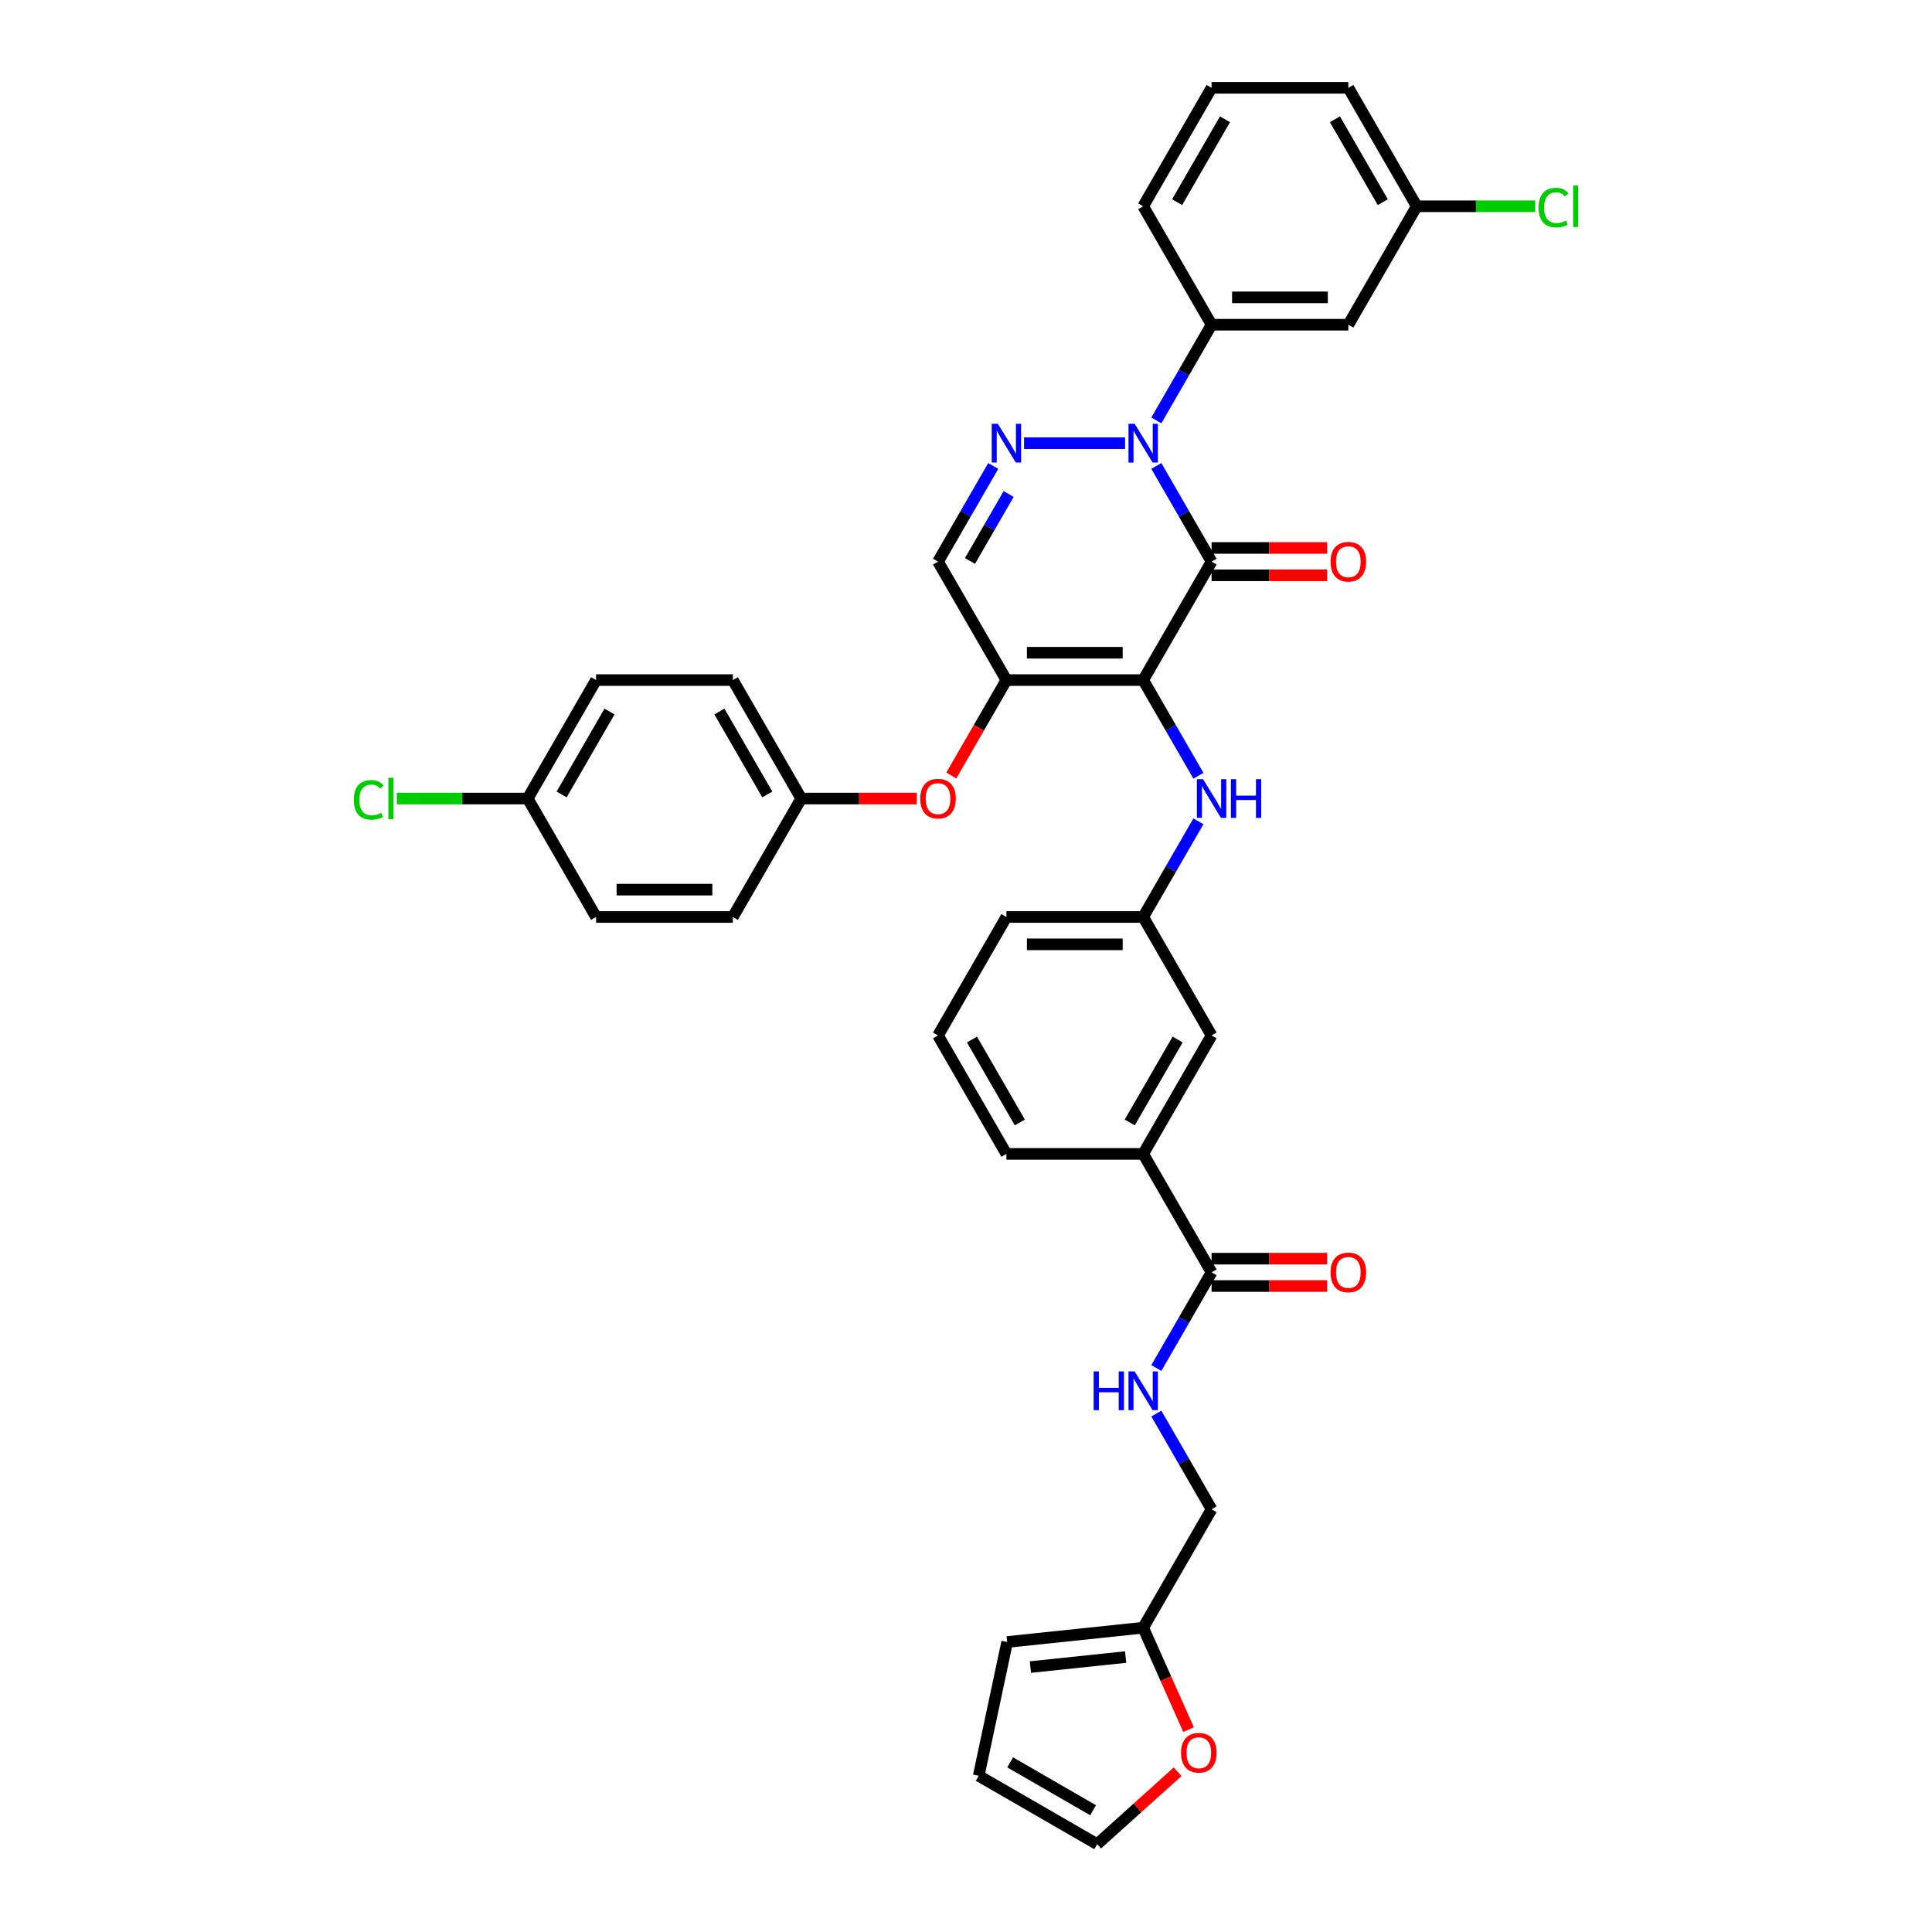 <?xml version='1.0' encoding='iso-8859-1'?>
<svg version='1.1' baseProfile='full'
              xmlns='http://www.w3.org/2000/svg'
                      xmlns:rdkit='http://www.rdkit.org/xml'
                      xmlns:xlink='http://www.w3.org/1999/xlink'
                  xml:space='preserve'
width='1000px' height='1000px' viewBox='0 0 1000 1000'>
<!-- END OF HEADER -->
<rect style='opacity:1.0;fill:#FFFFFF;stroke:none' width='1000' height='1000' x='0' y='0'> </rect>
<path class='bond-0' d='M 591.709,352.01 L 627.107,290.699' style='fill:none;fill-rule:evenodd;stroke:#000000;stroke-width:6px;stroke-linecap:butt;stroke-linejoin:miter;stroke-opacity:1' />
<path class='bond-2' d='M 591.709,352.01 L 520.913,352.01' style='fill:none;fill-rule:evenodd;stroke:#000000;stroke-width:6px;stroke-linecap:butt;stroke-linejoin:miter;stroke-opacity:1' />
<path class='bond-2' d='M 581.09,337.851 L 531.533,337.851' style='fill:none;fill-rule:evenodd;stroke:#000000;stroke-width:6px;stroke-linecap:butt;stroke-linejoin:miter;stroke-opacity:1' />
<path class='bond-5' d='M 591.709,352.01 L 606.003,376.768' style='fill:none;fill-rule:evenodd;stroke:#000000;stroke-width:6px;stroke-linecap:butt;stroke-linejoin:miter;stroke-opacity:1' />
<path class='bond-5' d='M 606.003,376.768 L 620.297,401.526' style='fill:none;fill-rule:evenodd;stroke:#0000FF;stroke-width:6px;stroke-linecap:butt;stroke-linejoin:miter;stroke-opacity:1' />
<path class='bond-1' d='M 627.107,290.699 L 612.813,265.941' style='fill:none;fill-rule:evenodd;stroke:#000000;stroke-width:6px;stroke-linecap:butt;stroke-linejoin:miter;stroke-opacity:1' />
<path class='bond-1' d='M 612.813,265.941 L 598.519,241.182' style='fill:none;fill-rule:evenodd;stroke:#0000FF;stroke-width:6px;stroke-linecap:butt;stroke-linejoin:miter;stroke-opacity:1' />
<path class='bond-12' d='M 627.107,297.778 L 657.018,297.778' style='fill:none;fill-rule:evenodd;stroke:#000000;stroke-width:6px;stroke-linecap:butt;stroke-linejoin:miter;stroke-opacity:1' />
<path class='bond-12' d='M 657.018,297.778 L 686.93,297.778' style='fill:none;fill-rule:evenodd;stroke:#FF0000;stroke-width:6px;stroke-linecap:butt;stroke-linejoin:miter;stroke-opacity:1' />
<path class='bond-12' d='M 627.107,283.619 L 657.018,283.619' style='fill:none;fill-rule:evenodd;stroke:#000000;stroke-width:6px;stroke-linecap:butt;stroke-linejoin:miter;stroke-opacity:1' />
<path class='bond-12' d='M 657.018,283.619 L 686.93,283.619' style='fill:none;fill-rule:evenodd;stroke:#FF0000;stroke-width:6px;stroke-linecap:butt;stroke-linejoin:miter;stroke-opacity:1' />
<path class='bond-3' d='M 582.336,229.388 L 530.052,229.388' style='fill:none;fill-rule:evenodd;stroke:#0000FF;stroke-width:6px;stroke-linecap:butt;stroke-linejoin:miter;stroke-opacity:1' />
<path class='bond-6' d='M 598.519,217.593 L 612.813,192.835' style='fill:none;fill-rule:evenodd;stroke:#0000FF;stroke-width:6px;stroke-linecap:butt;stroke-linejoin:miter;stroke-opacity:1' />
<path class='bond-6' d='M 612.813,192.835 L 627.107,168.077' style='fill:none;fill-rule:evenodd;stroke:#000000;stroke-width:6px;stroke-linecap:butt;stroke-linejoin:miter;stroke-opacity:1' />
<path class='bond-4' d='M 520.913,352.01 L 485.515,290.699' style='fill:none;fill-rule:evenodd;stroke:#000000;stroke-width:6px;stroke-linecap:butt;stroke-linejoin:miter;stroke-opacity:1' />
<path class='bond-8' d='M 520.913,352.01 L 506.652,376.711' style='fill:none;fill-rule:evenodd;stroke:#000000;stroke-width:6px;stroke-linecap:butt;stroke-linejoin:miter;stroke-opacity:1' />
<path class='bond-8' d='M 506.652,376.711 L 492.39,401.413' style='fill:none;fill-rule:evenodd;stroke:#FF0000;stroke-width:6px;stroke-linecap:butt;stroke-linejoin:miter;stroke-opacity:1' />
<path class='bond-37' d='M 514.103,241.182 L 499.809,265.941' style='fill:none;fill-rule:evenodd;stroke:#0000FF;stroke-width:6px;stroke-linecap:butt;stroke-linejoin:miter;stroke-opacity:1' />
<path class='bond-37' d='M 499.809,265.941 L 485.515,290.699' style='fill:none;fill-rule:evenodd;stroke:#000000;stroke-width:6px;stroke-linecap:butt;stroke-linejoin:miter;stroke-opacity:1' />
<path class='bond-37' d='M 522.077,255.689 L 512.072,273.02' style='fill:none;fill-rule:evenodd;stroke:#0000FF;stroke-width:6px;stroke-linecap:butt;stroke-linejoin:miter;stroke-opacity:1' />
<path class='bond-37' d='M 512.072,273.02 L 502.066,290.351' style='fill:none;fill-rule:evenodd;stroke:#000000;stroke-width:6px;stroke-linecap:butt;stroke-linejoin:miter;stroke-opacity:1' />
<path class='bond-15' d='M 620.297,425.116 L 606.003,449.874' style='fill:none;fill-rule:evenodd;stroke:#0000FF;stroke-width:6px;stroke-linecap:butt;stroke-linejoin:miter;stroke-opacity:1' />
<path class='bond-15' d='M 606.003,449.874 L 591.709,474.632' style='fill:none;fill-rule:evenodd;stroke:#000000;stroke-width:6px;stroke-linecap:butt;stroke-linejoin:miter;stroke-opacity:1' />
<path class='bond-10' d='M 627.107,168.077 L 697.903,168.077' style='fill:none;fill-rule:evenodd;stroke:#000000;stroke-width:6px;stroke-linecap:butt;stroke-linejoin:miter;stroke-opacity:1' />
<path class='bond-10' d='M 637.726,153.917 L 687.284,153.917' style='fill:none;fill-rule:evenodd;stroke:#000000;stroke-width:6px;stroke-linecap:butt;stroke-linejoin:miter;stroke-opacity:1' />
<path class='bond-31' d='M 627.107,168.077 L 591.709,106.766' style='fill:none;fill-rule:evenodd;stroke:#000000;stroke-width:6px;stroke-linecap:butt;stroke-linejoin:miter;stroke-opacity:1' />
<path class='bond-7' d='M 627.107,658.565 L 591.709,597.254' style='fill:none;fill-rule:evenodd;stroke:#000000;stroke-width:6px;stroke-linecap:butt;stroke-linejoin:miter;stroke-opacity:1' />
<path class='bond-9' d='M 627.107,658.565 L 612.813,683.323' style='fill:none;fill-rule:evenodd;stroke:#000000;stroke-width:6px;stroke-linecap:butt;stroke-linejoin:miter;stroke-opacity:1' />
<path class='bond-9' d='M 612.813,683.323 L 598.519,708.082' style='fill:none;fill-rule:evenodd;stroke:#0000FF;stroke-width:6px;stroke-linecap:butt;stroke-linejoin:miter;stroke-opacity:1' />
<path class='bond-17' d='M 627.107,665.645 L 657.018,665.645' style='fill:none;fill-rule:evenodd;stroke:#000000;stroke-width:6px;stroke-linecap:butt;stroke-linejoin:miter;stroke-opacity:1' />
<path class='bond-17' d='M 657.018,665.645 L 686.93,665.645' style='fill:none;fill-rule:evenodd;stroke:#FF0000;stroke-width:6px;stroke-linecap:butt;stroke-linejoin:miter;stroke-opacity:1' />
<path class='bond-17' d='M 627.107,651.486 L 657.018,651.486' style='fill:none;fill-rule:evenodd;stroke:#000000;stroke-width:6px;stroke-linecap:butt;stroke-linejoin:miter;stroke-opacity:1' />
<path class='bond-17' d='M 657.018,651.486 L 686.93,651.486' style='fill:none;fill-rule:evenodd;stroke:#FF0000;stroke-width:6px;stroke-linecap:butt;stroke-linejoin:miter;stroke-opacity:1' />
<path class='bond-22' d='M 474.542,413.321 L 444.631,413.321' style='fill:none;fill-rule:evenodd;stroke:#FF0000;stroke-width:6px;stroke-linecap:butt;stroke-linejoin:miter;stroke-opacity:1' />
<path class='bond-22' d='M 444.631,413.321 L 414.719,413.321' style='fill:none;fill-rule:evenodd;stroke:#000000;stroke-width:6px;stroke-linecap:butt;stroke-linejoin:miter;stroke-opacity:1' />
<path class='bond-21' d='M 598.519,731.671 L 612.813,756.429' style='fill:none;fill-rule:evenodd;stroke:#0000FF;stroke-width:6px;stroke-linecap:butt;stroke-linejoin:miter;stroke-opacity:1' />
<path class='bond-21' d='M 612.813,756.429 L 627.107,781.187' style='fill:none;fill-rule:evenodd;stroke:#000000;stroke-width:6px;stroke-linecap:butt;stroke-linejoin:miter;stroke-opacity:1' />
<path class='bond-23' d='M 697.903,168.077 L 733.301,106.766' style='fill:none;fill-rule:evenodd;stroke:#000000;stroke-width:6px;stroke-linecap:butt;stroke-linejoin:miter;stroke-opacity:1' />
<path class='bond-11' d='M 591.709,597.254 L 627.107,535.943' style='fill:none;fill-rule:evenodd;stroke:#000000;stroke-width:6px;stroke-linecap:butt;stroke-linejoin:miter;stroke-opacity:1' />
<path class='bond-11' d='M 584.757,580.978 L 609.535,538.06' style='fill:none;fill-rule:evenodd;stroke:#000000;stroke-width:6px;stroke-linecap:butt;stroke-linejoin:miter;stroke-opacity:1' />
<path class='bond-32' d='M 591.709,597.254 L 520.913,597.254' style='fill:none;fill-rule:evenodd;stroke:#000000;stroke-width:6px;stroke-linecap:butt;stroke-linejoin:miter;stroke-opacity:1' />
<path class='bond-13' d='M 591.709,842.498 L 627.107,781.187' style='fill:none;fill-rule:evenodd;stroke:#000000;stroke-width:6px;stroke-linecap:butt;stroke-linejoin:miter;stroke-opacity:1' />
<path class='bond-14' d='M 591.709,842.498 L 603.456,868.882' style='fill:none;fill-rule:evenodd;stroke:#000000;stroke-width:6px;stroke-linecap:butt;stroke-linejoin:miter;stroke-opacity:1' />
<path class='bond-14' d='M 603.456,868.882 L 615.203,895.266' style='fill:none;fill-rule:evenodd;stroke:#FF0000;stroke-width:6px;stroke-linecap:butt;stroke-linejoin:miter;stroke-opacity:1' />
<path class='bond-18' d='M 591.709,842.498 L 521.301,849.899' style='fill:none;fill-rule:evenodd;stroke:#000000;stroke-width:6px;stroke-linecap:butt;stroke-linejoin:miter;stroke-opacity:1' />
<path class='bond-18' d='M 582.628,857.69 L 533.342,862.87' style='fill:none;fill-rule:evenodd;stroke:#000000;stroke-width:6px;stroke-linecap:butt;stroke-linejoin:miter;stroke-opacity:1' />
<path class='bond-19' d='M 609.531,917.054 L 588.712,935.8' style='fill:none;fill-rule:evenodd;stroke:#FF0000;stroke-width:6px;stroke-linecap:butt;stroke-linejoin:miter;stroke-opacity:1' />
<path class='bond-19' d='M 588.712,935.8 L 567.893,954.545' style='fill:none;fill-rule:evenodd;stroke:#000000;stroke-width:6px;stroke-linecap:butt;stroke-linejoin:miter;stroke-opacity:1' />
<path class='bond-16' d='M 591.709,474.632 L 627.107,535.943' style='fill:none;fill-rule:evenodd;stroke:#000000;stroke-width:6px;stroke-linecap:butt;stroke-linejoin:miter;stroke-opacity:1' />
<path class='bond-35' d='M 591.709,474.632 L 520.913,474.632' style='fill:none;fill-rule:evenodd;stroke:#000000;stroke-width:6px;stroke-linecap:butt;stroke-linejoin:miter;stroke-opacity:1' />
<path class='bond-35' d='M 581.09,488.791 L 531.533,488.791' style='fill:none;fill-rule:evenodd;stroke:#000000;stroke-width:6px;stroke-linecap:butt;stroke-linejoin:miter;stroke-opacity:1' />
<path class='bond-20' d='M 521.301,849.899 L 506.582,919.147' style='fill:none;fill-rule:evenodd;stroke:#000000;stroke-width:6px;stroke-linecap:butt;stroke-linejoin:miter;stroke-opacity:1' />
<path class='bond-41' d='M 567.893,954.545 L 506.582,919.147' style='fill:none;fill-rule:evenodd;stroke:#000000;stroke-width:6px;stroke-linecap:butt;stroke-linejoin:miter;stroke-opacity:1' />
<path class='bond-41' d='M 565.776,936.974 L 522.858,912.195' style='fill:none;fill-rule:evenodd;stroke:#000000;stroke-width:6px;stroke-linecap:butt;stroke-linejoin:miter;stroke-opacity:1' />
<path class='bond-27' d='M 414.719,413.321 L 379.321,352.01' style='fill:none;fill-rule:evenodd;stroke:#000000;stroke-width:6px;stroke-linecap:butt;stroke-linejoin:miter;stroke-opacity:1' />
<path class='bond-27' d='M 397.147,411.204 L 372.369,368.286' style='fill:none;fill-rule:evenodd;stroke:#000000;stroke-width:6px;stroke-linecap:butt;stroke-linejoin:miter;stroke-opacity:1' />
<path class='bond-28' d='M 414.719,413.321 L 379.321,474.632' style='fill:none;fill-rule:evenodd;stroke:#000000;stroke-width:6px;stroke-linecap:butt;stroke-linejoin:miter;stroke-opacity:1' />
<path class='bond-25' d='M 733.301,106.766 L 763.948,106.766' style='fill:none;fill-rule:evenodd;stroke:#000000;stroke-width:6px;stroke-linecap:butt;stroke-linejoin:miter;stroke-opacity:1' />
<path class='bond-25' d='M 763.948,106.766 L 794.596,106.766' style='fill:none;fill-rule:evenodd;stroke:#00CC00;stroke-width:6px;stroke-linecap:butt;stroke-linejoin:miter;stroke-opacity:1' />
<path class='bond-36' d='M 733.301,106.766 L 697.903,45.455' style='fill:none;fill-rule:evenodd;stroke:#000000;stroke-width:6px;stroke-linecap:butt;stroke-linejoin:miter;stroke-opacity:1' />
<path class='bond-36' d='M 715.729,104.649 L 690.95,61.731' style='fill:none;fill-rule:evenodd;stroke:#000000;stroke-width:6px;stroke-linecap:butt;stroke-linejoin:miter;stroke-opacity:1' />
<path class='bond-24' d='M 273.127,413.321 L 308.525,352.01' style='fill:none;fill-rule:evenodd;stroke:#000000;stroke-width:6px;stroke-linecap:butt;stroke-linejoin:miter;stroke-opacity:1' />
<path class='bond-24' d='M 290.699,411.204 L 315.478,368.286' style='fill:none;fill-rule:evenodd;stroke:#000000;stroke-width:6px;stroke-linecap:butt;stroke-linejoin:miter;stroke-opacity:1' />
<path class='bond-26' d='M 273.127,413.321 L 239.266,413.321' style='fill:none;fill-rule:evenodd;stroke:#000000;stroke-width:6px;stroke-linecap:butt;stroke-linejoin:miter;stroke-opacity:1' />
<path class='bond-26' d='M 239.266,413.321 L 205.404,413.321' style='fill:none;fill-rule:evenodd;stroke:#00CC00;stroke-width:6px;stroke-linecap:butt;stroke-linejoin:miter;stroke-opacity:1' />
<path class='bond-39' d='M 273.127,413.321 L 308.525,474.632' style='fill:none;fill-rule:evenodd;stroke:#000000;stroke-width:6px;stroke-linecap:butt;stroke-linejoin:miter;stroke-opacity:1' />
<path class='bond-29' d='M 379.321,352.01 L 308.525,352.01' style='fill:none;fill-rule:evenodd;stroke:#000000;stroke-width:6px;stroke-linecap:butt;stroke-linejoin:miter;stroke-opacity:1' />
<path class='bond-30' d='M 379.321,474.632 L 308.525,474.632' style='fill:none;fill-rule:evenodd;stroke:#000000;stroke-width:6px;stroke-linecap:butt;stroke-linejoin:miter;stroke-opacity:1' />
<path class='bond-30' d='M 368.702,460.473 L 319.145,460.473' style='fill:none;fill-rule:evenodd;stroke:#000000;stroke-width:6px;stroke-linecap:butt;stroke-linejoin:miter;stroke-opacity:1' />
<path class='bond-34' d='M 591.709,106.766 L 627.107,45.455' style='fill:none;fill-rule:evenodd;stroke:#000000;stroke-width:6px;stroke-linecap:butt;stroke-linejoin:miter;stroke-opacity:1' />
<path class='bond-34' d='M 609.281,104.649 L 634.06,61.731' style='fill:none;fill-rule:evenodd;stroke:#000000;stroke-width:6px;stroke-linecap:butt;stroke-linejoin:miter;stroke-opacity:1' />
<path class='bond-38' d='M 520.913,597.254 L 485.515,535.943' style='fill:none;fill-rule:evenodd;stroke:#000000;stroke-width:6px;stroke-linecap:butt;stroke-linejoin:miter;stroke-opacity:1' />
<path class='bond-38' d='M 527.866,580.978 L 503.087,538.06' style='fill:none;fill-rule:evenodd;stroke:#000000;stroke-width:6px;stroke-linecap:butt;stroke-linejoin:miter;stroke-opacity:1' />
<path class='bond-33' d='M 485.515,535.943 L 520.913,474.632' style='fill:none;fill-rule:evenodd;stroke:#000000;stroke-width:6px;stroke-linecap:butt;stroke-linejoin:miter;stroke-opacity:1' />
<path class='bond-40' d='M 627.107,45.455 L 697.903,45.455' style='fill:none;fill-rule:evenodd;stroke:#000000;stroke-width:6px;stroke-linecap:butt;stroke-linejoin:miter;stroke-opacity:1' />
<path  class='atom-2' d='M 587.277 219.363
L 593.847 229.982
Q 594.498 231.03, 595.546 232.928
Q 596.594 234.825, 596.651 234.938
L 596.651 219.363
L 599.313 219.363
L 599.313 239.412
L 596.566 239.412
L 589.514 227.802
Q 588.693 226.443, 587.815 224.885
Q 586.966 223.328, 586.711 222.846
L 586.711 239.412
L 584.106 239.412
L 584.106 219.363
L 587.277 219.363
' fill='#0000FF'/>
<path  class='atom-4' d='M 516.481 219.363
L 523.051 229.982
Q 523.702 231.03, 524.75 232.928
Q 525.798 234.825, 525.855 234.938
L 525.855 219.363
L 528.517 219.363
L 528.517 239.412
L 525.77 239.412
L 518.718 227.802
Q 517.897 226.443, 517.019 224.885
Q 516.17 223.328, 515.915 222.846
L 515.915 239.412
L 513.31 239.412
L 513.31 219.363
L 516.481 219.363
' fill='#0000FF'/>
<path  class='atom-6' d='M 622.675 403.296
L 629.245 413.916
Q 629.896 414.963, 630.944 416.861
Q 631.992 418.758, 632.049 418.871
L 632.049 403.296
L 634.71 403.296
L 634.71 423.346
L 631.964 423.346
L 624.912 411.735
Q 624.091 410.376, 623.213 408.818
Q 622.364 407.261, 622.109 406.779
L 622.109 423.346
L 619.504 423.346
L 619.504 403.296
L 622.675 403.296
' fill='#0000FF'/>
<path  class='atom-6' d='M 637.118 403.296
L 639.836 403.296
L 639.836 411.82
L 650.087 411.82
L 650.087 403.296
L 652.806 403.296
L 652.806 423.346
L 650.087 423.346
L 650.087 414.086
L 639.836 414.086
L 639.836 423.346
L 637.118 423.346
L 637.118 403.296
' fill='#0000FF'/>
<path  class='atom-9' d='M 476.312 413.378
Q 476.312 408.563, 478.69 405.873
Q 481.069 403.183, 485.515 403.183
Q 489.961 403.183, 492.34 405.873
Q 494.719 408.563, 494.719 413.378
Q 494.719 418.248, 492.312 421.024
Q 489.905 423.77, 485.515 423.77
Q 481.097 423.77, 478.69 421.024
Q 476.312 418.277, 476.312 413.378
M 485.515 421.505
Q 488.574 421.505, 490.216 419.466
Q 491.887 417.399, 491.887 413.378
Q 491.887 409.441, 490.216 407.459
Q 488.574 405.448, 485.515 405.448
Q 482.457 405.448, 480.786 407.431
Q 479.144 409.413, 479.144 413.378
Q 479.144 417.427, 480.786 419.466
Q 482.457 421.505, 485.515 421.505
' fill='#FF0000'/>
<path  class='atom-10' d='M 566.067 709.852
L 568.785 709.852
L 568.785 718.375
L 579.037 718.375
L 579.037 709.852
L 581.755 709.852
L 581.755 729.901
L 579.037 729.901
L 579.037 720.641
L 568.785 720.641
L 568.785 729.901
L 566.067 729.901
L 566.067 709.852
' fill='#0000FF'/>
<path  class='atom-10' d='M 587.277 709.852
L 593.847 720.471
Q 594.498 721.519, 595.546 723.416
Q 596.594 725.313, 596.651 725.427
L 596.651 709.852
L 599.313 709.852
L 599.313 729.901
L 596.566 729.901
L 589.514 718.29
Q 588.693 716.931, 587.815 715.374
Q 586.966 713.816, 586.711 713.335
L 586.711 729.901
L 584.106 729.901
L 584.106 709.852
L 587.277 709.852
' fill='#0000FF'/>
<path  class='atom-13' d='M 688.699 290.755
Q 688.699 285.941, 691.078 283.251
Q 693.457 280.561, 697.903 280.561
Q 702.349 280.561, 704.728 283.251
Q 707.106 285.941, 707.106 290.755
Q 707.106 295.626, 704.699 298.401
Q 702.292 301.148, 697.903 301.148
Q 693.485 301.148, 691.078 298.401
Q 688.699 295.655, 688.699 290.755
M 697.903 298.883
Q 700.961 298.883, 702.604 296.844
Q 704.275 294.777, 704.275 290.755
Q 704.275 286.819, 702.604 284.837
Q 700.961 282.826, 697.903 282.826
Q 694.845 282.826, 693.174 284.809
Q 691.531 286.791, 691.531 290.755
Q 691.531 294.805, 693.174 296.844
Q 694.845 298.883, 697.903 298.883
' fill='#FF0000'/>
<path  class='atom-15' d='M 611.301 907.23
Q 611.301 902.416, 613.68 899.726
Q 616.058 897.036, 620.504 897.036
Q 624.95 897.036, 627.329 899.726
Q 629.708 902.416, 629.708 907.23
Q 629.708 912.101, 627.301 914.876
Q 624.894 917.623, 620.504 917.623
Q 616.087 917.623, 613.68 914.876
Q 611.301 912.129, 611.301 907.23
M 620.504 915.358
Q 623.563 915.358, 625.205 913.319
Q 626.876 911.252, 626.876 907.23
Q 626.876 903.294, 625.205 901.312
Q 623.563 899.301, 620.504 899.301
Q 617.446 899.301, 615.775 901.284
Q 614.133 903.266, 614.133 907.23
Q 614.133 911.28, 615.775 913.319
Q 617.446 915.358, 620.504 915.358
' fill='#FF0000'/>
<path  class='atom-18' d='M 688.699 658.622
Q 688.699 653.808, 691.078 651.118
Q 693.457 648.427, 697.903 648.427
Q 702.349 648.427, 704.728 651.118
Q 707.106 653.808, 707.106 658.622
Q 707.106 663.493, 704.699 666.268
Q 702.292 669.015, 697.903 669.015
Q 693.485 669.015, 691.078 666.268
Q 688.699 663.521, 688.699 658.622
M 697.903 666.749
Q 700.961 666.749, 702.604 664.71
Q 704.275 662.643, 704.275 658.622
Q 704.275 654.686, 702.604 652.703
Q 700.961 650.693, 697.903 650.693
Q 694.845 650.693, 693.174 652.675
Q 691.531 654.657, 691.531 658.622
Q 691.531 662.671, 693.174 664.71
Q 694.845 666.749, 697.903 666.749
' fill='#FF0000'/>
<path  class='atom-26' d='M 796.366 107.459
Q 796.366 102.475, 798.688 99.87
Q 801.038 97.237, 805.484 97.237
Q 809.619 97.237, 811.828 100.153
L 809.959 101.682
Q 808.345 99.559, 805.484 99.559
Q 802.454 99.559, 800.84 101.598
Q 799.254 103.608, 799.254 107.459
Q 799.254 111.424, 800.897 113.463
Q 802.568 115.502, 805.796 115.502
Q 808.005 115.502, 810.582 114.171
L 811.375 116.295
Q 810.327 116.974, 808.741 117.371
Q 807.155 117.767, 805.399 117.767
Q 801.038 117.767, 798.688 115.105
Q 796.366 112.443, 796.366 107.459
' fill='#00CC00'/>
<path  class='atom-26' d='M 814.263 96.019
L 816.868 96.019
L 816.868 117.512
L 814.263 117.512
L 814.263 96.019
' fill='#00CC00'/>
<path  class='atom-27' d='M 183.132 414.015
Q 183.132 409.031, 185.454 406.425
Q 187.804 403.792, 192.25 403.792
Q 196.385 403.792, 198.593 406.709
L 196.724 408.238
Q 195.11 406.114, 192.25 406.114
Q 189.22 406.114, 187.606 408.153
Q 186.02 410.163, 186.02 414.015
Q 186.02 417.979, 187.663 420.018
Q 189.333 422.057, 192.562 422.057
Q 194.77 422.057, 197.347 420.726
L 198.14 422.85
Q 197.093 423.53, 195.507 423.926
Q 193.921 424.323, 192.165 424.323
Q 187.804 424.323, 185.454 421.661
Q 183.132 418.999, 183.132 414.015
' fill='#00CC00'/>
<path  class='atom-27' d='M 201.029 402.574
L 203.634 402.574
L 203.634 424.068
L 201.029 424.068
L 201.029 402.574
' fill='#00CC00'/>
</svg>

